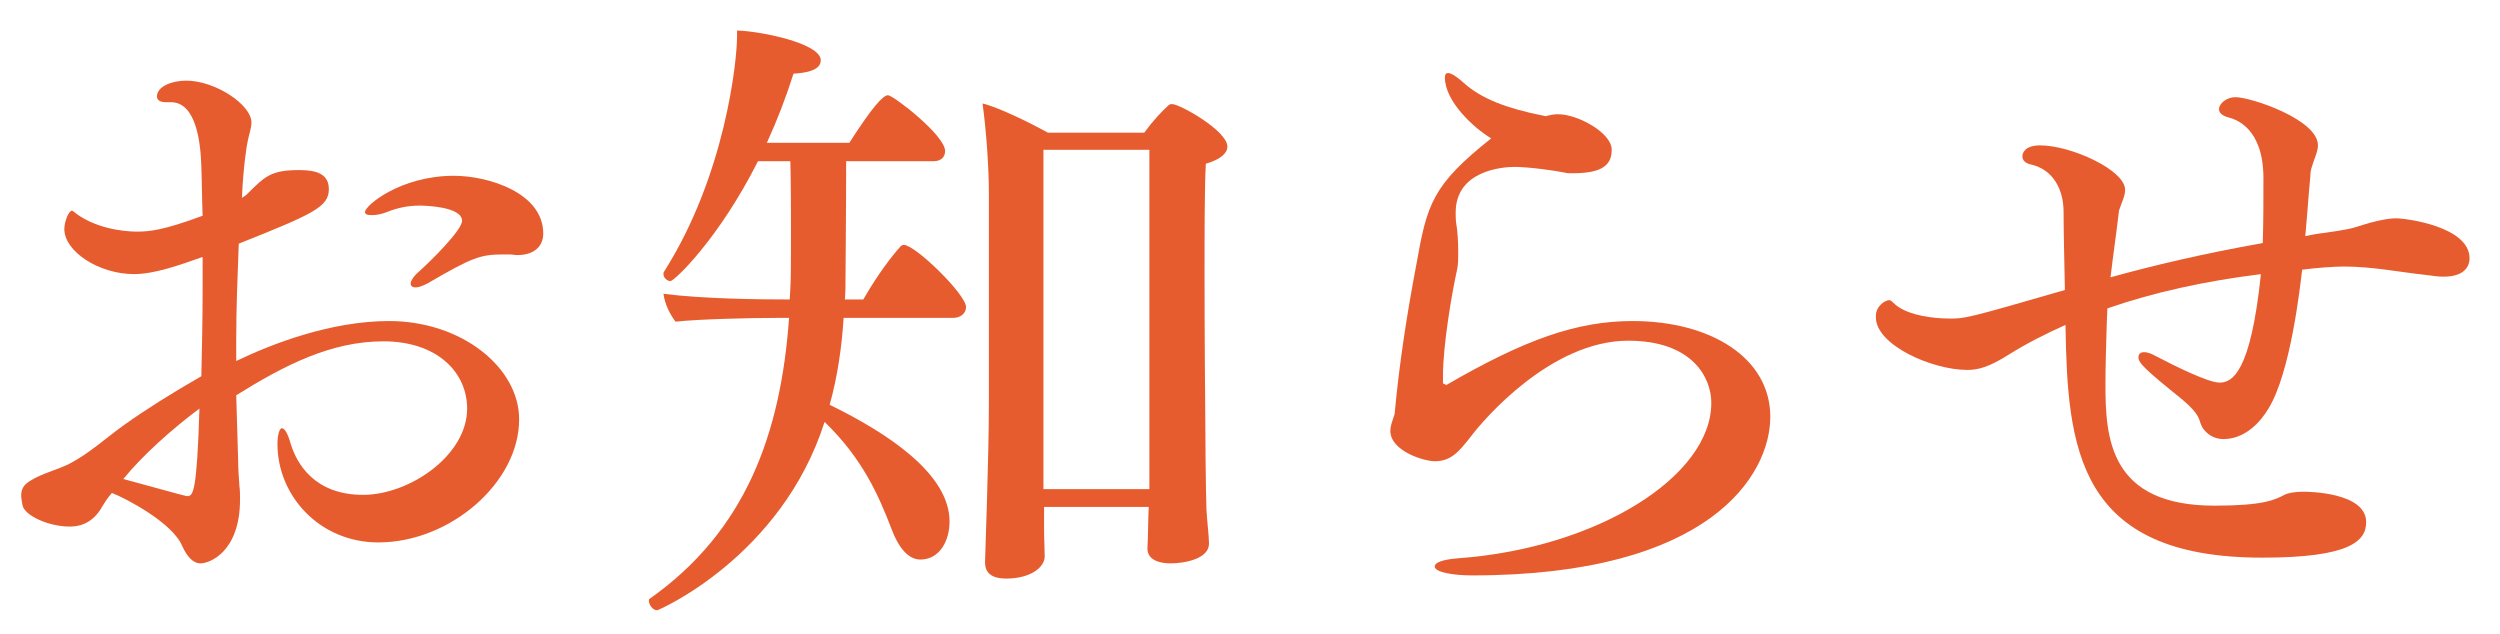 <svg width="67" height="17" viewBox="0 0 67 17" fill="none" xmlns="http://www.w3.org/2000/svg">
<mask id="mask0_829_123360" style="mask-type:alpha" maskUnits="userSpaceOnUse" x="0" y="0" width="67" height="17">
<path d="M0 0H67V17H0V0Z" fill="#D9D9D9"/>
</mask>
<g mask="url(#mask0_829_123360)">
<path d="M55.355 8.707C54.828 8.945 54.319 9.2 53.859 9.489C53.298 9.846 53.01 9.914 52.721 9.914C51.785 9.914 50.273 9.251 50.273 8.503C50.273 8.486 50.273 8.486 50.273 8.469C50.273 8.197 50.528 8.044 50.63 8.044C50.697 8.044 50.731 8.129 50.885 8.231C51.224 8.452 51.785 8.537 52.261 8.537C52.653 8.537 52.703 8.537 55.339 7.772C55.322 6.922 55.304 6.14 55.304 5.681C55.304 5.086 55.032 4.542 54.42 4.406C54.267 4.372 54.2 4.287 54.2 4.185C54.2 4.117 54.251 3.896 54.675 3.896C55.508 3.896 56.953 4.559 56.953 5.086C56.953 5.256 56.868 5.409 56.818 5.562C56.8 5.613 56.783 5.647 56.783 5.698C56.715 6.276 56.63 6.854 56.562 7.432C57.667 7.126 59.011 6.803 60.642 6.514C60.66 5.953 60.66 5.358 60.66 4.78C60.66 3.437 59.928 3.199 59.724 3.148C59.538 3.097 59.469 3.012 59.469 2.927C59.469 2.774 59.673 2.604 59.911 2.604C60.319 2.604 62.121 3.199 62.121 3.896C62.121 4.066 62.02 4.253 61.968 4.44C61.934 4.525 61.917 4.627 61.917 4.729C61.867 5.239 61.833 5.783 61.782 6.327C61.952 6.293 62.121 6.259 62.291 6.242C62.87 6.157 62.989 6.14 63.346 6.021C63.55 5.953 63.958 5.851 64.213 5.851C64.484 5.851 66.184 6.072 66.184 6.922C66.184 7.007 66.168 7.415 65.487 7.415C65.368 7.415 65.216 7.398 64.978 7.364C64.332 7.296 63.584 7.143 62.819 7.143C62.563 7.143 62.071 7.177 61.697 7.228C61.645 7.67 61.391 9.982 60.795 10.95C60.592 11.29 60.184 11.767 59.589 11.767C59.401 11.767 59.215 11.698 59.062 11.511C58.874 11.257 59.078 11.206 58.45 10.678C57.48 9.897 57.31 9.727 57.31 9.574C57.31 9.489 57.361 9.438 57.464 9.438C57.548 9.438 57.651 9.472 57.803 9.557C58.194 9.761 59.163 10.254 59.486 10.254C59.827 10.254 60.319 9.982 60.592 7.347C59.078 7.534 57.702 7.84 56.477 8.265C56.477 8.401 56.461 8.537 56.461 8.673C56.444 9.251 56.426 9.812 56.426 10.305C56.426 11.732 56.529 13.552 59.35 13.552C60.642 13.552 60.965 13.399 61.221 13.262C61.322 13.211 61.51 13.178 61.73 13.178C61.867 13.178 63.413 13.194 63.413 13.993C63.413 14.504 62.971 14.945 60.626 14.945C55.661 14.945 55.407 12.005 55.355 8.707Z" fill="#E75C2F"/>
<path d="M38.757 10.321C40.865 9.097 42.259 8.604 43.755 8.604C45.846 8.604 47.444 9.59 47.444 11.171C47.444 12.718 45.846 15.421 39.454 15.421C38.944 15.421 38.451 15.336 38.451 15.183C38.451 15.081 38.638 14.996 39.08 14.962C42.803 14.69 45.863 12.769 45.863 10.797C45.863 10.117 45.353 9.131 43.636 9.131C41.579 9.131 39.777 11.222 39.42 11.698C39.097 12.106 38.893 12.361 38.451 12.361C38.162 12.361 37.261 12.089 37.261 11.545C37.261 11.443 37.295 11.341 37.329 11.239C37.346 11.171 37.38 11.12 37.38 11.052C37.499 9.76 37.703 8.434 37.958 7.091C38.247 5.459 38.383 4.966 39.964 3.708C39.505 3.436 38.723 2.722 38.723 2.076C38.723 1.991 38.757 1.957 38.808 1.957C38.893 1.957 39.046 2.059 39.199 2.195C39.692 2.654 40.406 2.909 41.341 3.096C41.375 3.096 41.392 3.113 41.426 3.113C41.443 3.113 41.477 3.096 41.494 3.096C41.579 3.079 41.647 3.062 41.732 3.062C41.749 3.062 41.749 3.062 41.766 3.062C42.276 3.062 43.194 3.555 43.194 4.014C43.194 4.422 42.939 4.643 42.157 4.643C42.072 4.643 41.987 4.643 41.936 4.626C41.698 4.575 40.967 4.473 40.593 4.473C40.253 4.473 39.012 4.575 39.012 5.697C39.012 5.782 39.012 5.901 39.029 6.003C39.063 6.19 39.08 6.479 39.08 6.751C39.08 6.938 39.08 7.108 39.046 7.244C38.91 7.856 38.672 9.25 38.672 10.066C38.672 10.134 38.672 10.202 38.672 10.27C38.672 10.287 38.757 10.304 38.757 10.321Z" fill="#E75C2F"/>
<path d="M30.786 13.585H27.981V14.146C27.981 14.452 27.998 14.707 27.998 14.928C27.981 15.217 27.607 15.506 26.961 15.506C26.604 15.506 26.4 15.37 26.4 15.081C26.4 15.064 26.4 15.047 26.4 15.03C26.4 14.945 26.502 12.225 26.502 10.831V5.17C26.502 4.507 26.434 3.504 26.332 2.773C26.757 2.875 27.59 3.283 28.083 3.555H30.667C30.888 3.249 31.126 2.994 31.313 2.824C31.347 2.79 31.381 2.79 31.415 2.79C31.619 2.79 32.894 3.504 32.894 3.929C32.894 4.099 32.724 4.269 32.316 4.388C32.282 5.034 32.282 6.207 32.282 7.38C32.282 9.114 32.299 10.865 32.299 10.865C32.299 11.477 32.316 13.211 32.333 13.653C32.35 13.976 32.401 14.367 32.401 14.571C32.401 14.979 31.738 15.098 31.381 15.098C30.939 15.098 30.752 14.928 30.752 14.707C30.752 14.69 30.752 14.69 30.752 14.673C30.769 14.418 30.769 13.891 30.786 13.585ZM25.55 8.519H22.609C22.558 9.335 22.439 10.117 22.235 10.848C23.799 11.613 25.448 12.701 25.448 13.976C25.448 14.503 25.176 14.996 24.666 14.996C24.309 14.996 24.054 14.605 23.901 14.197C23.561 13.313 23.136 12.31 22.099 11.307C20.943 14.928 17.645 16.356 17.611 16.356C17.492 16.356 17.39 16.203 17.39 16.101C17.39 16.084 17.39 16.067 17.407 16.05C19.991 14.231 20.926 11.613 21.147 8.519H20.892C20.093 8.519 18.699 8.553 18.104 8.621C17.951 8.417 17.815 8.145 17.781 7.873C18.818 8.009 20.348 8.026 21.164 8.026L21.181 7.737C21.198 7.482 21.198 6.921 21.198 6.275C21.198 5.629 21.198 4.898 21.181 4.32H20.314C19.26 6.411 18.07 7.533 17.968 7.533C17.883 7.533 17.781 7.448 17.781 7.346C17.781 7.329 17.781 7.295 17.798 7.278C19.43 4.711 19.753 1.651 19.753 0.971C19.753 0.92 19.753 0.869 19.753 0.818C20.382 0.835 21.997 1.158 21.997 1.617C21.997 1.906 21.538 1.957 21.266 1.974C21.062 2.62 20.824 3.232 20.552 3.827H22.762C23.374 2.875 23.663 2.552 23.799 2.552C23.935 2.552 25.329 3.623 25.329 4.048C25.329 4.184 25.244 4.32 25.023 4.32H22.677C22.677 5.731 22.66 7.091 22.66 7.431C22.66 7.635 22.66 7.822 22.643 8.026H23.136C23.34 7.669 23.714 7.074 24.139 6.598C24.156 6.581 24.19 6.564 24.224 6.564C24.53 6.564 25.89 7.89 25.89 8.23C25.89 8.4 25.737 8.519 25.55 8.519ZM30.803 13.109V11.103V4.014H27.964V13.109H30.803Z" fill="#E75C2F"/>
<path d="M14.559 6.258C14.559 6.598 14.321 6.836 13.862 6.836C13.794 6.836 13.726 6.819 13.658 6.819C13.607 6.819 13.556 6.819 13.505 6.819C12.876 6.819 12.672 6.887 11.448 7.601C11.312 7.669 11.21 7.703 11.142 7.703C11.057 7.703 11.006 7.669 11.006 7.601C11.006 7.533 11.074 7.414 11.21 7.295C11.516 7.023 12.383 6.173 12.383 5.918C12.383 5.527 11.346 5.51 11.244 5.51C10.972 5.51 10.666 5.561 10.377 5.68C10.207 5.748 10.071 5.765 9.969 5.765C9.85 5.765 9.782 5.748 9.782 5.68C9.782 5.51 10.734 4.711 12.162 4.711C13.097 4.711 14.559 5.17 14.559 6.258ZM2.999 13.211C2.88 13.347 2.795 13.483 2.744 13.568C2.455 14.095 2.03 14.112 1.86 14.112C1.316 14.112 0.653 13.823 0.602 13.534C0.585 13.432 0.568 13.347 0.568 13.279C0.568 13.109 0.636 12.99 0.806 12.888C1.129 12.684 1.52 12.599 1.86 12.429C2.387 12.157 2.846 11.732 3.322 11.392C3.917 10.967 4.597 10.542 5.396 10.083C5.413 9.318 5.43 8.553 5.43 7.771C5.43 7.482 5.43 7.176 5.43 6.887C4.801 7.108 4.138 7.346 3.594 7.346C2.642 7.346 1.724 6.734 1.724 6.139C1.724 5.935 1.843 5.646 1.928 5.646C1.962 5.646 2.013 5.714 2.149 5.799C2.795 6.207 3.577 6.207 3.679 6.207C4.002 6.207 4.376 6.173 5.43 5.782C5.413 5.357 5.413 4.915 5.396 4.473C5.379 3.878 5.277 2.739 4.58 2.739C4.563 2.739 4.529 2.739 4.512 2.739C4.478 2.739 4.461 2.739 4.444 2.739C4.274 2.739 4.206 2.671 4.206 2.586C4.206 2.314 4.614 2.161 4.988 2.161C5.77 2.161 6.739 2.807 6.739 3.283C6.739 3.436 6.671 3.606 6.637 3.793C6.62 3.844 6.518 4.473 6.484 5.306C6.518 5.272 6.569 5.255 6.603 5.221C7.113 4.711 7.266 4.558 8.031 4.558C8.507 4.558 8.813 4.677 8.813 5.068C8.813 5.544 8.405 5.731 6.399 6.53C6.365 7.414 6.331 8.264 6.331 9.114C6.331 9.301 6.331 9.488 6.331 9.675C7.283 9.216 8.864 8.604 10.428 8.604C12.366 8.604 13.913 9.845 13.913 11.239C13.913 12.939 12.06 14.537 10.139 14.537C8.558 14.537 7.436 13.279 7.436 11.902C7.436 11.664 7.487 11.477 7.555 11.477C7.623 11.477 7.708 11.596 7.793 11.902C7.946 12.395 8.405 13.262 9.731 13.262C10.972 13.262 12.519 12.208 12.519 10.95C12.519 9.981 11.72 9.148 10.275 9.148C8.881 9.148 7.64 9.777 6.331 10.593C6.348 11.137 6.365 11.715 6.382 12.327C6.382 12.531 6.399 12.786 6.416 13.024C6.433 13.143 6.433 13.262 6.433 13.381C6.433 14.809 5.6 15.098 5.379 15.098C5.158 15.098 5.005 14.894 4.886 14.639C4.631 14.01 3.356 13.347 2.999 13.211ZM5.345 10.95C4.614 11.494 3.815 12.208 3.305 12.837C4.971 13.296 4.988 13.296 5.022 13.296C5.175 13.296 5.277 13.194 5.345 10.95Z" fill="#E75C2F"/>
</g>
</svg>
